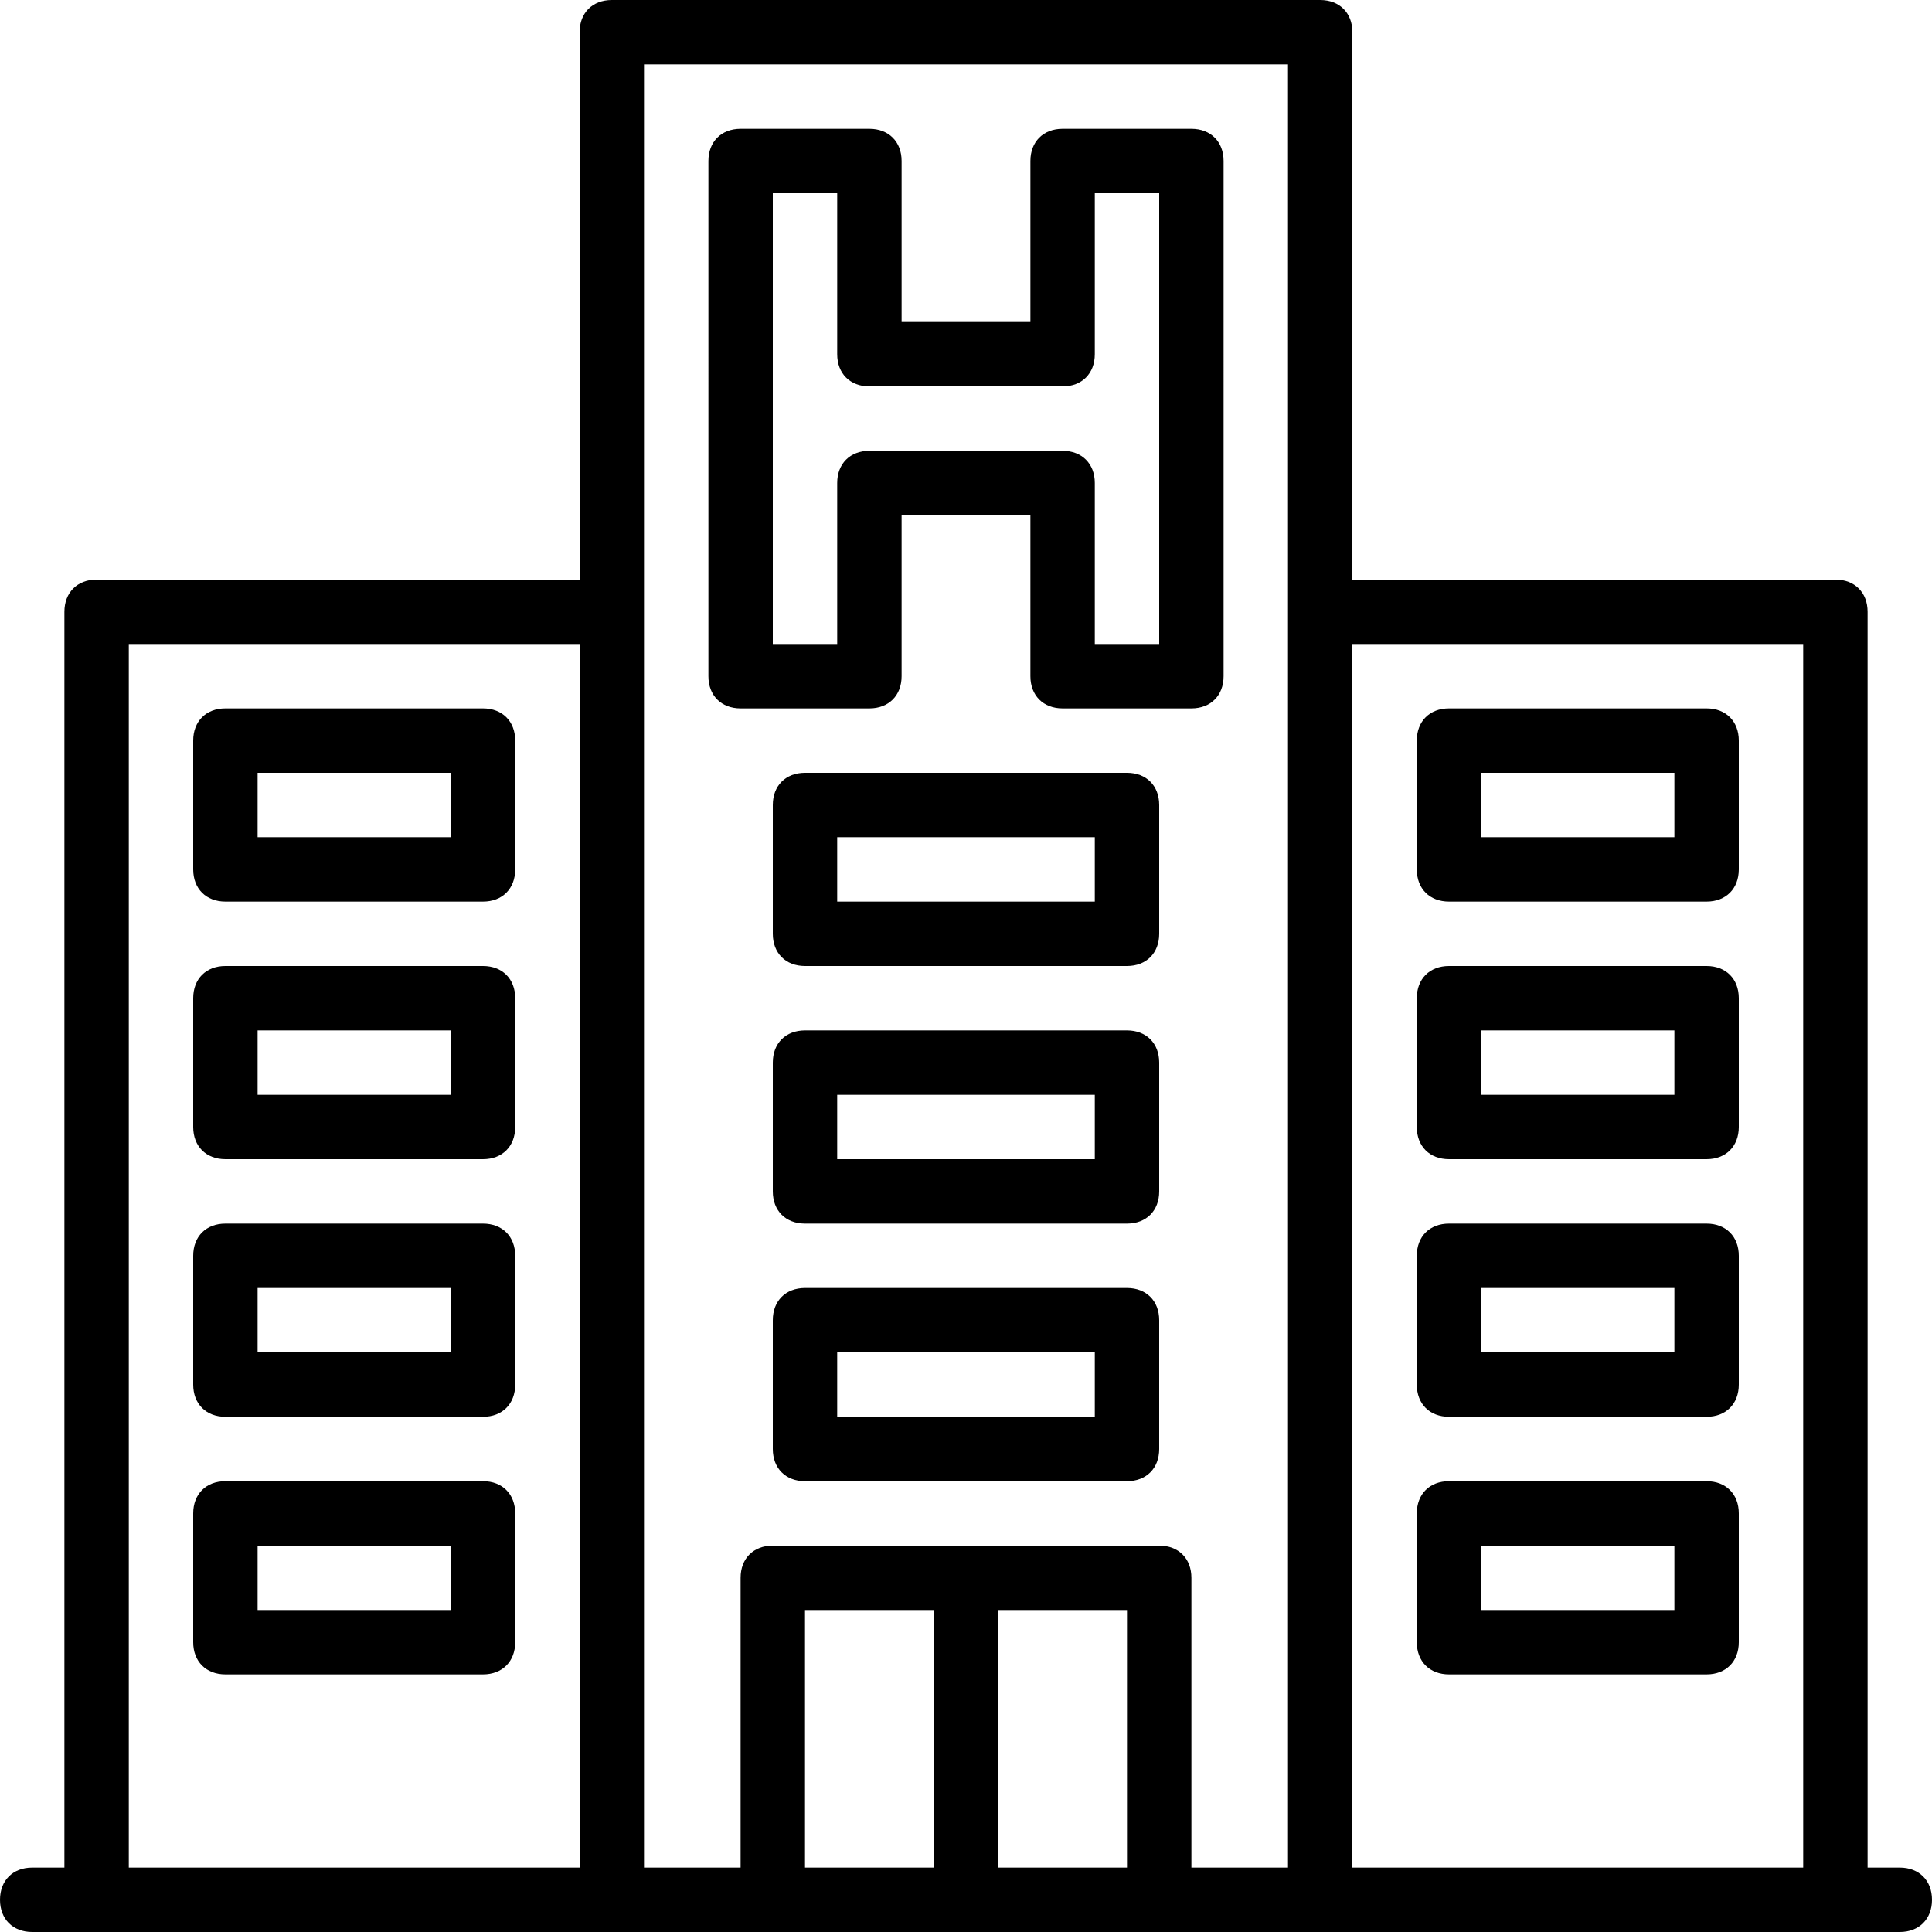 <?xml version="1.0" encoding="iso-8859-1"?>
<!-- Generator: Adobe Illustrator 19.0.0, SVG Export Plug-In . SVG Version: 6.00 Build 0)  -->
<svg version="1.1" id="Layer_1" xmlns="http://www.w3.org/2000/svg" xmlns:xlink="http://www.w3.org/1999/xlink" x="0px" y="0px"
	 viewBox="0 0 512 512" style="enable-background:new 0 0 512 512;" xml:space="preserve">
<g transform="translate(1 1)">
	<g>
		<g>
			<path d="M502.467,493.933h-8.533v-332.8c0-5.12-3.413-8.533-8.533-8.533h-128V7.533c0-5.12-3.413-8.533-8.533-8.533H161.133
				c-5.12,0-8.533,3.413-8.533,8.533V152.6h-128c-5.12,0-8.533,3.413-8.533,8.533v332.8H7.533c-5.12,0-8.533,3.413-8.533,8.533
				S2.413,511,7.533,511H24.6h136.533H203.8h102.4h42.667H485.4h17.067c5.12,0,8.533-3.413,8.533-8.533
				S507.587,493.933,502.467,493.933z M33.133,169.667H152.6v324.267H33.133V169.667z M169.667,161.133V16.067h170.667v145.067
				v332.8h-25.6v-76.8c0-5.12-3.413-8.533-8.533-8.533H203.8c-5.12,0-8.533,3.413-8.533,8.533v76.8h-25.6V161.133z M212.333,425.667
				h34.133v68.267h-34.133V425.667z M263.533,493.933v-68.267h34.133v68.267H263.533z M357.4,493.933V169.667h119.467v324.267H357.4
				z"/>
			<path d="M195.267,186.733H229.4c5.12,0,8.533-3.413,8.533-8.533v-42.667h34.133V178.2c0,5.12,3.413,8.533,8.533,8.533h34.133
				c5.12,0,8.533-3.413,8.533-8.533V41.667c0-5.12-3.413-8.533-8.533-8.533H280.6c-5.12,0-8.533,3.413-8.533,8.533v42.667h-34.133
				V41.667c0-5.12-3.413-8.533-8.533-8.533h-34.133c-5.12,0-8.533,3.413-8.533,8.533V178.2
				C186.733,183.32,190.147,186.733,195.267,186.733z M203.8,50.2h17.067v42.667c0,5.12,3.413,8.533,8.533,8.533h51.2
				c5.12,0,8.533-3.413,8.533-8.533V50.2H306.2v119.467h-17.067V127c0-5.12-3.413-8.533-8.533-8.533h-51.2
				c-5.12,0-8.533,3.413-8.533,8.533v42.667H203.8V50.2z"/>
			<path d="M127,186.733H58.733c-5.12,0-8.533,3.413-8.533,8.533V229.4c0,5.12,3.413,8.533,8.533,8.533H127
				c5.12,0,8.533-3.413,8.533-8.533v-34.133C135.533,190.147,132.12,186.733,127,186.733z M118.467,220.867h-51.2V203.8h51.2
				V220.867z"/>
			<path d="M297.667,203.8h-85.333c-5.12,0-8.533,3.413-8.533,8.533v34.133c0,5.12,3.413,8.533,8.533,8.533h85.333
				c5.12,0,8.533-3.413,8.533-8.533v-34.133C306.2,207.213,302.787,203.8,297.667,203.8z M289.133,237.933h-68.267v-17.067h68.267
				V237.933z"/>
			<path d="M297.667,272.067h-85.333c-5.12,0-8.533,3.413-8.533,8.533v34.133c0,5.12,3.413,8.533,8.533,8.533h85.333
				c5.12,0,8.533-3.413,8.533-8.533V280.6C306.2,275.48,302.787,272.067,297.667,272.067z M289.133,306.2h-68.267v-17.067h68.267
				V306.2z"/>
			<path d="M297.667,340.333h-85.333c-5.12,0-8.533,3.413-8.533,8.533V383c0,5.12,3.413,8.533,8.533,8.533h85.333
				c5.12,0,8.533-3.413,8.533-8.533v-34.133C306.2,343.747,302.787,340.333,297.667,340.333z M289.133,374.467h-68.267V357.4h68.267
				V374.467z"/>
			<path d="M127,255H58.733c-5.12,0-8.533,3.413-8.533,8.533v34.133c0,5.12,3.413,8.533,8.533,8.533H127
				c5.12,0,8.533-3.413,8.533-8.533v-34.133C135.533,258.413,132.12,255,127,255z M118.467,289.133h-51.2v-17.067h51.2V289.133z"/>
			<path d="M127,323.267H58.733c-5.12,0-8.533,3.413-8.533,8.533v34.133c0,5.12,3.413,8.533,8.533,8.533H127
				c5.12,0,8.533-3.413,8.533-8.533V331.8C135.533,326.68,132.12,323.267,127,323.267z M118.467,357.4h-51.2v-17.067h51.2V357.4z"/>
			<path d="M127,391.533H58.733c-5.12,0-8.533,3.413-8.533,8.533V434.2c0,5.12,3.413,8.533,8.533,8.533H127
				c5.12,0,8.533-3.413,8.533-8.533v-34.133C135.533,394.947,132.12,391.533,127,391.533z M118.467,425.667h-51.2V408.6h51.2
				V425.667z"/>
			<path d="M451.267,186.733H383c-5.12,0-8.533,3.413-8.533,8.533V229.4c0,5.12,3.413,8.533,8.533,8.533h68.267
				c5.12,0,8.533-3.413,8.533-8.533v-34.133C459.8,190.147,456.387,186.733,451.267,186.733z M442.733,220.867h-51.2V203.8h51.2
				V220.867z"/>
			<path d="M451.267,255H383c-5.12,0-8.533,3.413-8.533,8.533v34.133c0,5.12,3.413,8.533,8.533,8.533h68.267
				c5.12,0,8.533-3.413,8.533-8.533v-34.133C459.8,258.413,456.387,255,451.267,255z M442.733,289.133h-51.2v-17.067h51.2V289.133z"
				/>
			<path d="M451.267,323.267H383c-5.12,0-8.533,3.413-8.533,8.533v34.133c0,5.12,3.413,8.533,8.533,8.533h68.267
				c5.12,0,8.533-3.413,8.533-8.533V331.8C459.8,326.68,456.387,323.267,451.267,323.267z M442.733,357.4h-51.2v-17.067h51.2V357.4z
				"/>
			<path d="M451.267,391.533H383c-5.12,0-8.533,3.413-8.533,8.533V434.2c0,5.12,3.413,8.533,8.533,8.533h68.267
				c5.12,0,8.533-3.413,8.533-8.533v-34.133C459.8,394.947,456.387,391.533,451.267,391.533z M442.733,425.667h-51.2V408.6h51.2
				V425.667z"/>
		</g>
	</g>
</g>
<g>
</g>
<g>
</g>
<g>
</g>
<g>
</g>
<g>
</g>
<g>
</g>
<g>
</g>
<g>
</g>
<g>
</g>
<g>
</g>
<g>
</g>
<g>
</g>
<g>
</g>
<g>
</g>
<g>
</g>
</svg>
